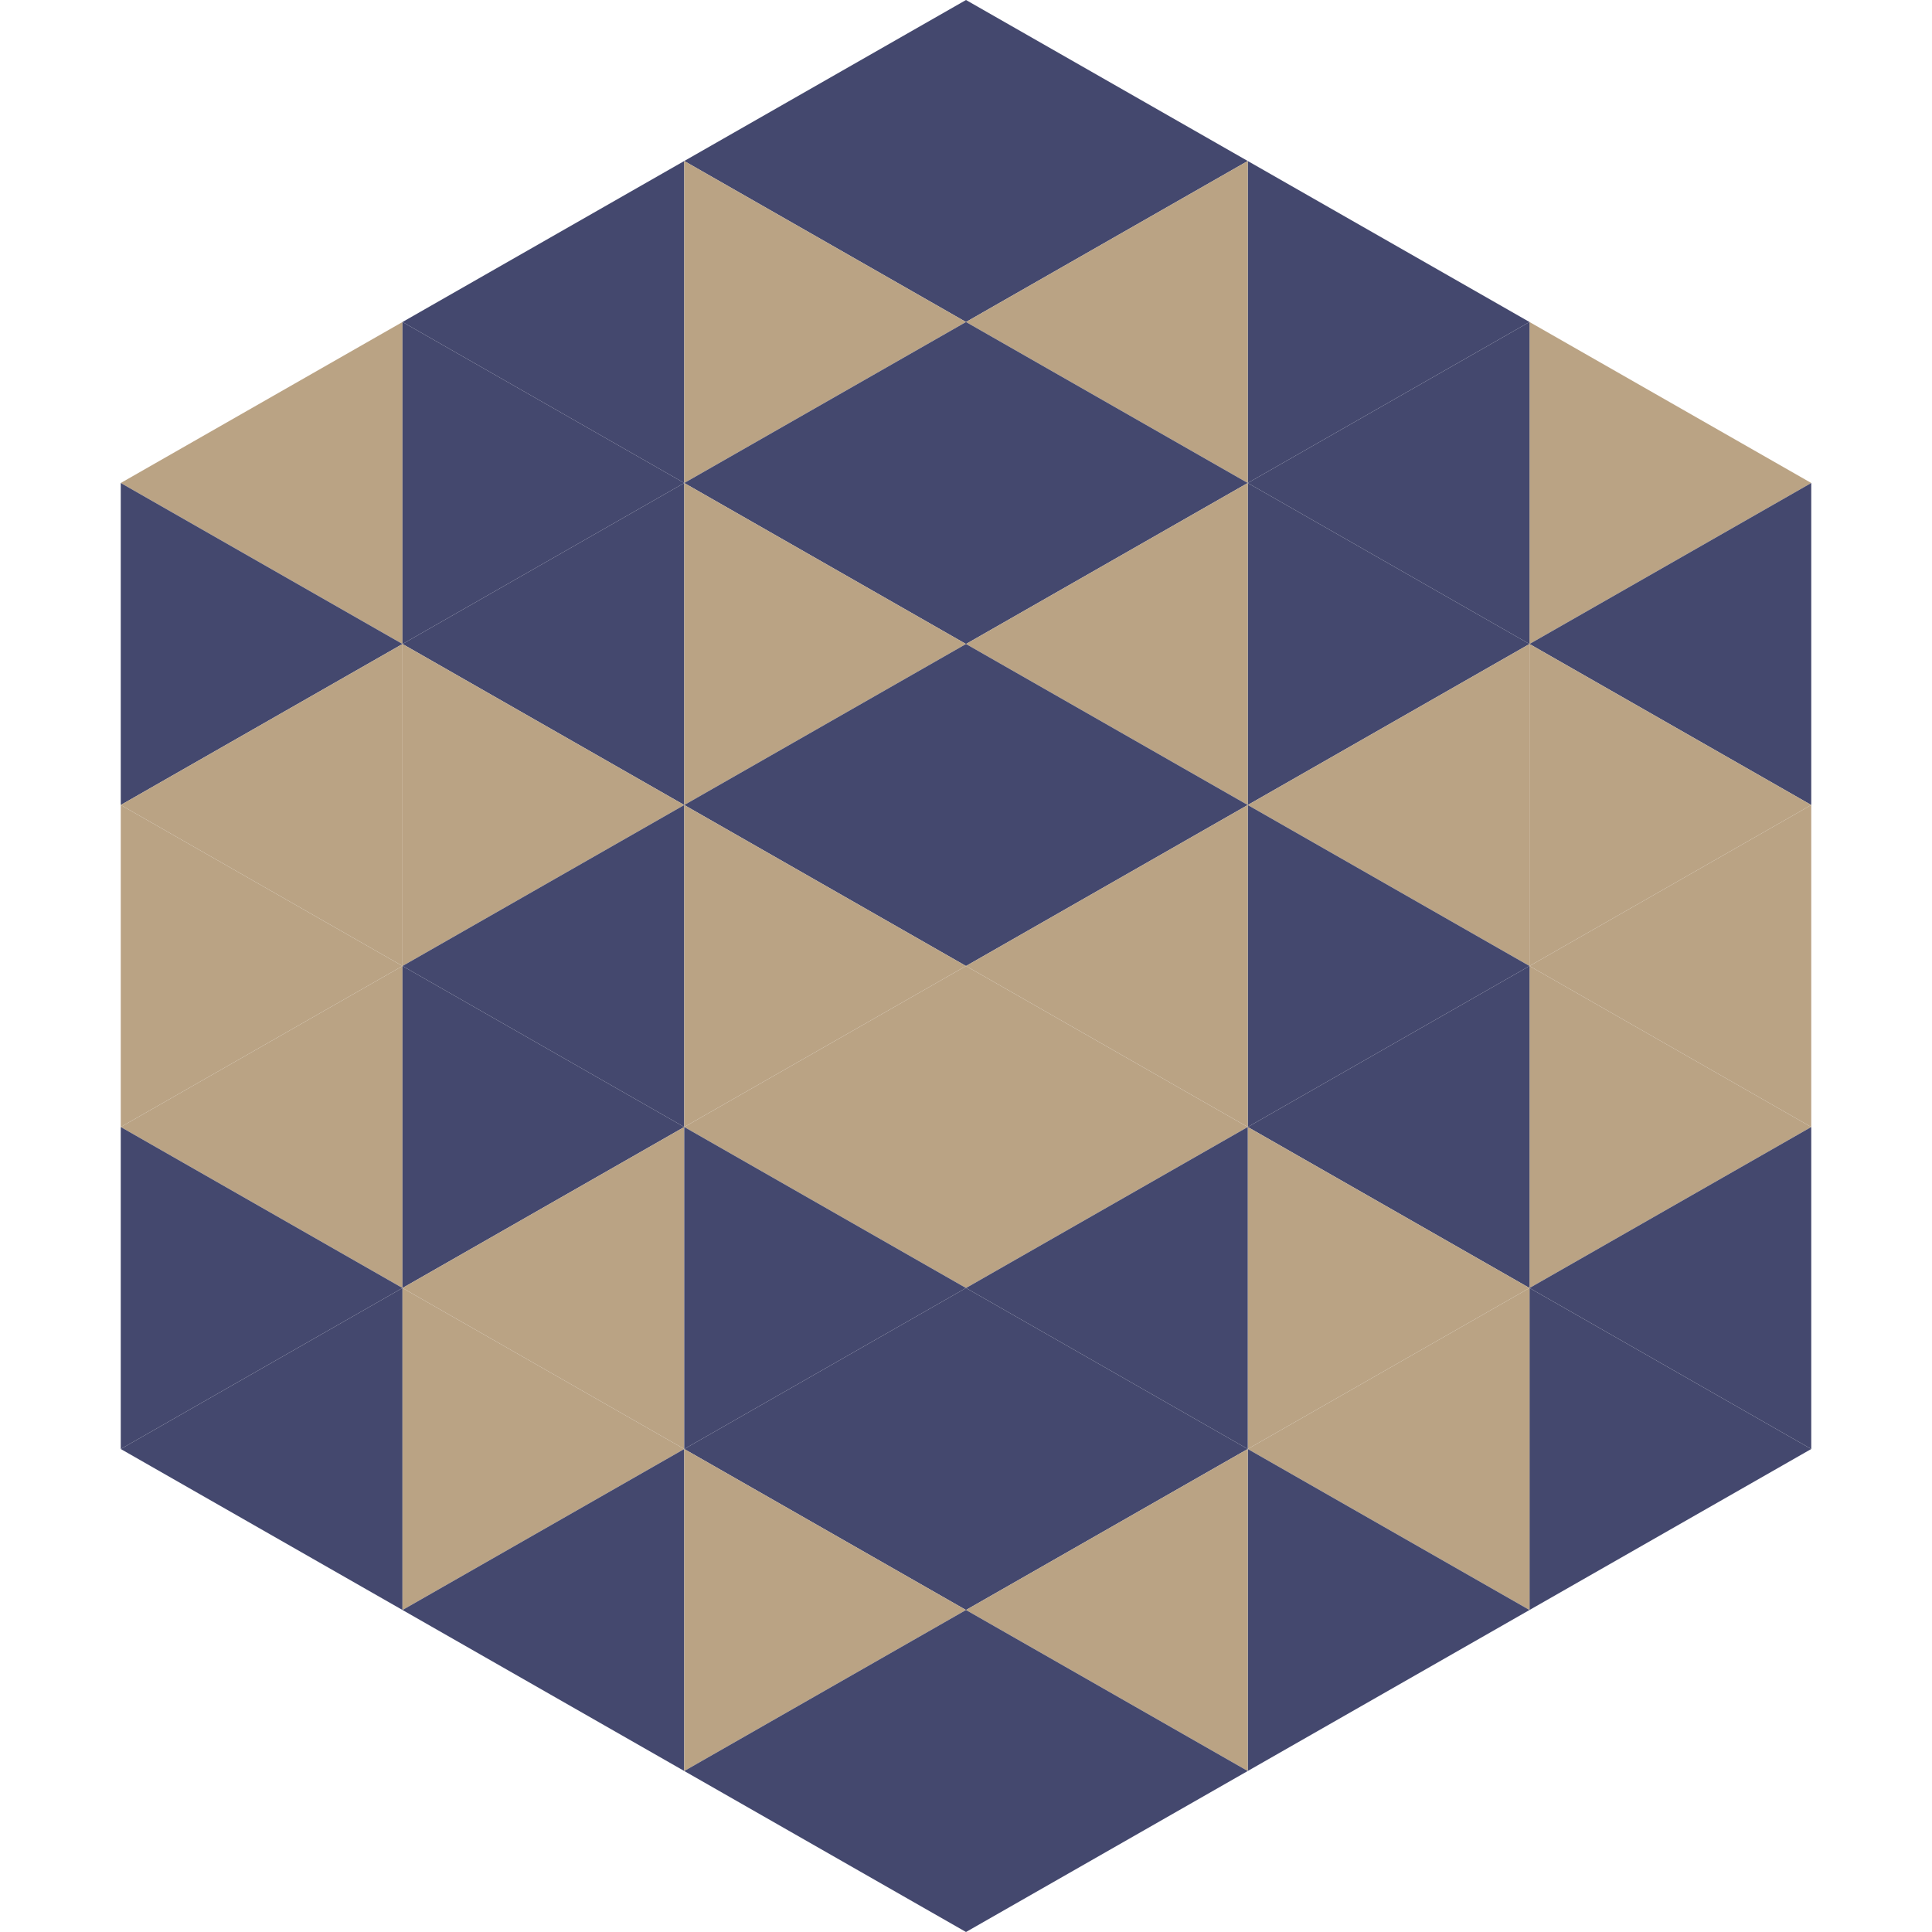 <?xml version="1.0"?>
<!-- Generated by SVGo -->
<svg width="240" height="240"
     xmlns="http://www.w3.org/2000/svg"
     xmlns:xlink="http://www.w3.org/1999/xlink">
<polygon points="50,40 15,60 50,80" style="fill:rgb(186,163,132)" />
<polygon points="190,40 225,60 190,80" style="fill:rgb(186,163,132)" />
<polygon points="15,60 50,80 15,100" style="fill:rgb(68,72,110)" />
<polygon points="225,60 190,80 225,100" style="fill:rgb(68,72,110)" />
<polygon points="50,80 15,100 50,120" style="fill:rgb(186,163,132)" />
<polygon points="190,80 225,100 190,120" style="fill:rgb(186,163,132)" />
<polygon points="15,100 50,120 15,140" style="fill:rgb(186,163,132)" />
<polygon points="225,100 190,120 225,140" style="fill:rgb(186,163,132)" />
<polygon points="50,120 15,140 50,160" style="fill:rgb(186,163,132)" />
<polygon points="190,120 225,140 190,160" style="fill:rgb(186,163,132)" />
<polygon points="15,140 50,160 15,180" style="fill:rgb(68,72,110)" />
<polygon points="225,140 190,160 225,180" style="fill:rgb(68,72,110)" />
<polygon points="50,160 15,180 50,200" style="fill:rgb(68,72,110)" />
<polygon points="190,160 225,180 190,200" style="fill:rgb(68,72,110)" />
<polygon points="15,180 50,200 15,220" style="fill:rgb(255,255,255); fill-opacity:0" />
<polygon points="225,180 190,200 225,220" style="fill:rgb(255,255,255); fill-opacity:0" />
<polygon points="50,0 85,20 50,40" style="fill:rgb(255,255,255); fill-opacity:0" />
<polygon points="190,0 155,20 190,40" style="fill:rgb(255,255,255); fill-opacity:0" />
<polygon points="85,20 50,40 85,60" style="fill:rgb(68,72,110)" />
<polygon points="155,20 190,40 155,60" style="fill:rgb(68,72,110)" />
<polygon points="50,40 85,60 50,80" style="fill:rgb(68,72,110)" />
<polygon points="190,40 155,60 190,80" style="fill:rgb(68,72,110)" />
<polygon points="85,60 50,80 85,100" style="fill:rgb(68,72,110)" />
<polygon points="155,60 190,80 155,100" style="fill:rgb(68,72,110)" />
<polygon points="50,80 85,100 50,120" style="fill:rgb(186,163,132)" />
<polygon points="190,80 155,100 190,120" style="fill:rgb(186,163,132)" />
<polygon points="85,100 50,120 85,140" style="fill:rgb(68,72,110)" />
<polygon points="155,100 190,120 155,140" style="fill:rgb(68,72,110)" />
<polygon points="50,120 85,140 50,160" style="fill:rgb(68,72,110)" />
<polygon points="190,120 155,140 190,160" style="fill:rgb(68,72,110)" />
<polygon points="85,140 50,160 85,180" style="fill:rgb(186,163,132)" />
<polygon points="155,140 190,160 155,180" style="fill:rgb(186,163,132)" />
<polygon points="50,160 85,180 50,200" style="fill:rgb(186,163,132)" />
<polygon points="190,160 155,180 190,200" style="fill:rgb(186,163,132)" />
<polygon points="85,180 50,200 85,220" style="fill:rgb(68,72,110)" />
<polygon points="155,180 190,200 155,220" style="fill:rgb(68,72,110)" />
<polygon points="120,0 85,20 120,40" style="fill:rgb(68,72,110)" />
<polygon points="120,0 155,20 120,40" style="fill:rgb(68,72,110)" />
<polygon points="85,20 120,40 85,60" style="fill:rgb(186,163,132)" />
<polygon points="155,20 120,40 155,60" style="fill:rgb(186,163,132)" />
<polygon points="120,40 85,60 120,80" style="fill:rgb(68,72,110)" />
<polygon points="120,40 155,60 120,80" style="fill:rgb(68,72,110)" />
<polygon points="85,60 120,80 85,100" style="fill:rgb(186,163,132)" />
<polygon points="155,60 120,80 155,100" style="fill:rgb(186,163,132)" />
<polygon points="120,80 85,100 120,120" style="fill:rgb(68,72,110)" />
<polygon points="120,80 155,100 120,120" style="fill:rgb(68,72,110)" />
<polygon points="85,100 120,120 85,140" style="fill:rgb(186,163,132)" />
<polygon points="155,100 120,120 155,140" style="fill:rgb(186,163,132)" />
<polygon points="120,120 85,140 120,160" style="fill:rgb(186,163,132)" />
<polygon points="120,120 155,140 120,160" style="fill:rgb(186,163,132)" />
<polygon points="85,140 120,160 85,180" style="fill:rgb(68,72,110)" />
<polygon points="155,140 120,160 155,180" style="fill:rgb(68,72,110)" />
<polygon points="120,160 85,180 120,200" style="fill:rgb(68,72,110)" />
<polygon points="120,160 155,180 120,200" style="fill:rgb(68,72,110)" />
<polygon points="85,180 120,200 85,220" style="fill:rgb(186,163,132)" />
<polygon points="155,180 120,200 155,220" style="fill:rgb(186,163,132)" />
<polygon points="120,200 85,220 120,240" style="fill:rgb(68,72,110)" />
<polygon points="120,200 155,220 120,240" style="fill:rgb(68,72,110)" />
<polygon points="85,220 120,240 85,260" style="fill:rgb(255,255,255); fill-opacity:0" />
<polygon points="155,220 120,240 155,260" style="fill:rgb(255,255,255); fill-opacity:0" />
</svg>
